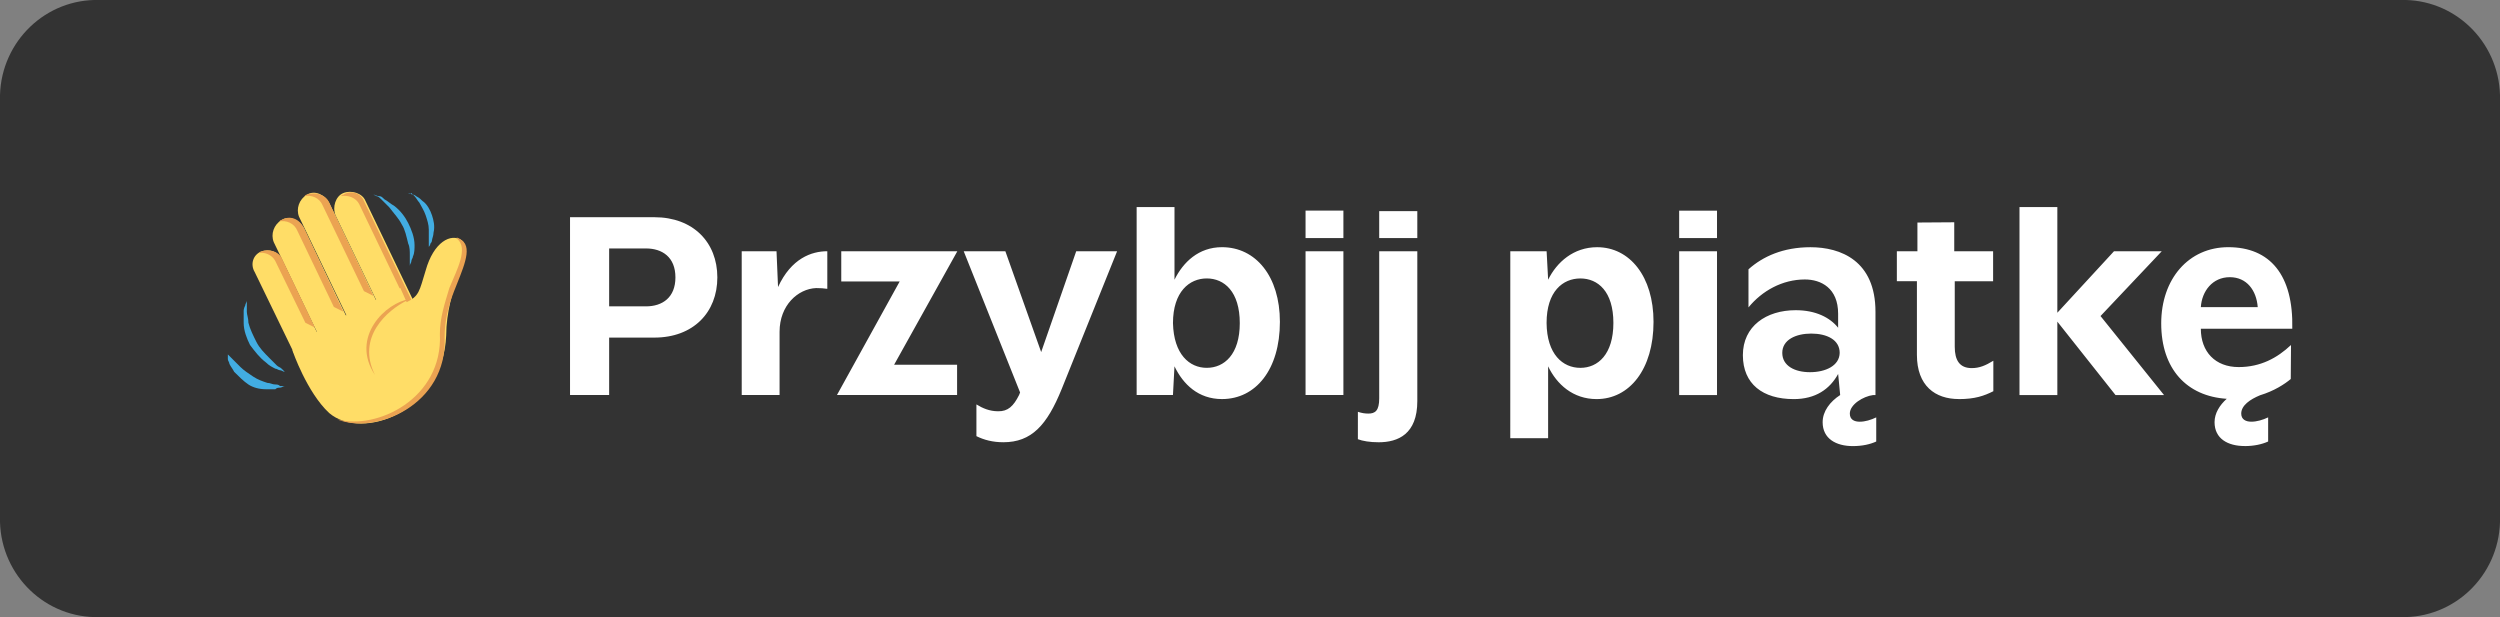 <?xml version="1.0" encoding="UTF-8" standalone="no"?>
<!-- Generator: Adobe Illustrator 27.7.0, SVG Export Plug-In . SVG Version: 6.00 Build 0)  -->

<svg
   version="1.1"
   id="Warstwa_1"
   x="0px"
   y="0px"
   viewBox="0 0 158 39"
   style="enable-background:new 0 0 158 39;"
   xml:space="preserve"
   sodipodi:docname="widget_template.svg"
   inkscape:version="1.3 (1:1.3+202307231459+0e150ed6c4)"
   xmlns:inkscape="http://www.inkscape.org/namespaces/inkscape"
   xmlns:sodipodi="http://sodipodi.sourceforge.net/DTD/sodipodi-0.dtd"
   xmlns="http://www.w3.org/2000/svg"
   xmlns:svg="http://www.w3.org/2000/svg"><rect x="0" y="0" width="158" height="39" fill="#808080" stroke="none"/><defs
   id="defs28" /><sodipodi:namedview
   id="namedview28"
   pagecolor="#ffffff"
   bordercolor="#000000"
   borderopacity="0.25"
   inkscape:showpageshadow="2"
   inkscape:pageopacity="0.0"
   inkscape:pagecheckerboard="0"
   inkscape:deskcolor="#d1d1d1"
   inkscape:zoom="4.9683544"
   inkscape:cx="78.899364"
   inkscape:cy="19.523567"
   inkscape:window-width="1920"
   inkscape:window-height="1016"
   inkscape:window-x="0"
   inkscape:window-y="0"
   inkscape:window-maximized="1"
   inkscape:current-layer="Warstwa_1" />&#10;<style
   type="text/css"
   id="style1">&#10;	.st0{fill:#333333;}&#10;	.st1{enable-background:new    ;}&#10;	.st2{fill:#ffffff;}&#10;	.st3{fill:#42ADE2;}&#10;	.st4{fill:#FFDD67;}&#10;	.st5{fill:#EBA352;}&#10;</style>&#10;<path
   id="Path_37"
   class="st0"
   d="M6.3,0h145.4c3.4-0.1,6.2,2.6,6.3,6v27c-0.1,3.4-2.9,6.1-6.3,6H6.3c-3.4,0.1-6.2-2.6-6.3-6V6  C0.1,2.6,2.9-0.1,6.3,0z" />&#10;<path
   style="font-weight:600;font-size:16.052px;line-height:0;font-family:Pelikan;-inkscape-font-specification:'Pelikan Semi-Bold';letter-spacing:0px;fill:#ffffff;stroke-width:3.131"
   d="m 36.026,24.964 h 2.472 v -3.628 h 2.857 c 2.456,0 3.981,-1.589 3.981,-3.804 0,-2.215 -1.525,-3.804 -3.981,-3.804 h -5.329 z m 2.472,-5.602 v -3.66 h 2.327 c 1.027,0 1.862,0.546 1.862,1.83 0,1.268 -0.819,1.83 -1.862,1.83 z m 8.379,5.602 h 2.392 v -3.997 c 0,-1.669 1.156,-2.713 2.311,-2.761 0.289,0 0.465,0.016 0.706,0.048 v -2.376 c -0.995,0 -2.279,0.449 -3.114,2.263 l -0.096,-2.263 H 46.876 Z m 6.019,0 h 7.592 V 23.053 H 56.507 l 3.997,-7.175 h -7.336 v 1.91 h 3.692 z m 10.514,2.986 c 1.782,0 2.761,-1.075 3.692,-3.371 l 3.499,-8.7 h -2.584 l -2.215,6.372 -2.263,-6.372 h -2.632 l 3.563,8.925 -0.064,0.161 c -0.353,0.706 -0.706,1.043 -1.332,1.027 -0.53,0 -0.979,-0.193 -1.364,-0.433 v 2.006 c 0.482,0.241 1.043,0.385 1.701,0.385 z m 13.82,-2.729 c 2.135,0 3.66,-1.862 3.66,-4.88 0,-2.873 -1.525,-4.719 -3.66,-4.719 -1.477,0 -2.456,0.947 -3.002,2.055 v -4.591 h -2.392 v 11.878 h 2.295 l 0.096,-1.814 c 0.546,1.14 1.509,2.071 3.002,2.071 z m -3.098,-4.799 c 0,-1.99 1.043,-2.825 2.135,-2.825 1.108,0 2.087,0.835 2.087,2.825 0,1.974 -0.979,2.825 -2.087,2.825 -1.092,0 -2.087,-0.851 -2.135,-2.825 z m 8.379,4.543 h 2.392 v -9.085 h -2.392 z m 0,-9.92 h 2.392 v -1.734 h -2.392 z m 4.655,0 h 2.408 v -1.701 h -2.408 z m -1.348,12.713 c 0.289,0.112 0.754,0.193 1.316,0.193 1.22,0 2.44,-0.514 2.44,-2.6 v -9.47 h -2.408 v 9.294 c 0,0.787 -0.257,0.963 -0.69,0.963 -0.209,0 -0.417,-0.032 -0.658,-0.112 z m 9.631,-0.064 h 2.392 v -4.543 c 0.546,1.14 1.573,2.071 3.066,2.071 2.071,0 3.596,-1.878 3.596,-4.88 0,-2.873 -1.509,-4.719 -3.563,-4.719 -1.493,0 -2.552,0.947 -3.098,2.055 l -0.096,-1.798 h -2.295 z m 2.295,-7.287 c 0,-1.99 1.027,-2.809 2.135,-2.809 1.108,0 2.087,0.819 2.087,2.809 0,1.99 -0.979,2.841 -2.087,2.841 -1.108,0 -2.119,-0.851 -2.135,-2.841 z m 8.379,4.559 h 2.392 v -9.085 h -2.392 z m 0,-9.92 h 2.392 v -1.734 h -2.392 z m 7.239,10.177 c 1.38,0 2.279,-0.626 2.809,-1.589 l 0.128,1.332 c -0.642,0.417 -1.108,1.027 -1.108,1.718 0,1.043 0.851,1.509 1.91,1.509 0.594,0 1.091,-0.112 1.477,-0.289 v -1.525 c -0.337,0.161 -0.706,0.273 -1.043,0.273 -0.337,0 -0.626,-0.128 -0.626,-0.514 0,-0.578 0.851,-1.092 1.477,-1.172 h 0.144 v -5.265 c 0,-3.226 -2.199,-4.077 -4.109,-4.077 -1.718,0 -3.002,0.578 -3.917,1.396 v 2.408 c 0.851,-1.043 2.135,-1.766 3.563,-1.766 1.027,0 2.103,0.546 2.103,2.167 v 0.883 c -0.514,-0.642 -1.413,-1.108 -2.681,-1.108 -1.862,0 -3.339,1.011 -3.339,2.841 0,1.83 1.268,2.777 3.21,2.777 z m -0.722,-2.921 c 0,-0.835 0.867,-1.22 1.83,-1.22 0.979,0 1.798,0.385 1.798,1.22 -0.016,0.819 -0.899,1.22 -1.878,1.22 -0.963,0 -1.75,-0.401 -1.75,-1.22 z m 11.156,2.921 c 1.027,0 1.605,-0.209 2.183,-0.498 v -1.926 c -0.498,0.305 -0.883,0.465 -1.364,0.465 -0.77,0 -1.075,-0.498 -1.075,-1.348 v -4.141 h 2.424 v -1.894 h -2.456 V 14.048 l -2.327,0.016 v 1.814 h -1.3 v 1.894 h 1.268 v 4.655 c 0,1.958 1.156,2.793 2.648,2.793 z m 3.836,-0.257 h 2.392 v -4.639 l 3.676,4.639 h 3.066 l -4.013,-4.992 3.868,-4.093 h -3.018 l -3.579,3.884 V 13.085 h -2.392 z m 14.238,3.226 c 0.578,0 1.091,-0.112 1.477,-0.289 v -1.525 c -0.337,0.161 -0.722,0.273 -1.059,0.273 -0.337,0 -0.642,-0.128 -0.642,-0.514 0,-0.514 0.562,-0.899 1.188,-1.156 0.899,-0.273 1.557,-0.706 1.942,-1.027 l 0.016,-2.151 c -0.867,0.819 -1.926,1.396 -3.307,1.396 -1.477,0 -2.392,-0.963 -2.392,-2.424 h 5.779 c 0.08,-3.403 -1.413,-5.153 -4.045,-5.153 -2.504,0 -4.238,2.006 -4.238,4.815 0,2.889 1.621,4.607 4.141,4.767 -0.449,0.401 -0.77,0.915 -0.77,1.477 0,1.043 0.835,1.509 1.91,1.509 z m -2.777,-8.78 c 0.064,-1.011 0.738,-1.894 1.83,-1.894 1.075,0 1.685,0.835 1.766,1.894 z"
   id="text28"/>&#10;<g
   id="g28">&#10;	<g
   class="st1"
   id="g27">&#10;		<g
   id="g26">&#10;			<path
   class="st3"
   d="M18,23.5c-0.1,0-0.2-0.1-0.3-0.1c-0.1,0-0.2-0.1-0.3-0.1c-0.2-0.1-0.4-0.2-0.6-0.4c-0.4-0.3-0.7-0.7-1-1.1     c-0.2-0.4-0.4-0.9-0.4-1.4c0-0.2,0-0.5,0-0.7c0-0.1,0-0.2,0.1-0.4c0-0.1,0.1-0.2,0.1-0.3l0,0.4c0,0.1,0,0.2,0,0.3     c0,0.2,0.1,0.4,0.1,0.7c0.1,0.4,0.3,0.8,0.5,1.2c0.2,0.4,0.5,0.7,0.8,1c0.2,0.2,0.3,0.3,0.5,0.5c0.1,0.1,0.2,0.1,0.3,0.2L18,23.5     z"
   id="path12" />&#10;			<path
   class="st3"
   d="M18,24.4c-0.1,0-0.2,0.1-0.3,0.1c-0.1,0-0.2,0-0.3,0.1c-0.2,0-0.4,0-0.6,0c-0.4,0-0.8-0.1-1.1-0.3     c-0.3-0.2-0.6-0.5-0.9-0.8c-0.1-0.2-0.2-0.3-0.3-0.5c0-0.1-0.1-0.2-0.1-0.3c0-0.1,0-0.2,0-0.3c0.1,0.1,0.1,0.1,0.2,0.2     c0.1,0.1,0.1,0.1,0.2,0.2c0.1,0.1,0.2,0.2,0.4,0.4c0.2,0.2,0.5,0.4,0.8,0.6c0.3,0.2,0.6,0.3,0.9,0.4c0.2,0,0.3,0.1,0.5,0.1     c0.1,0,0.2,0,0.3,0.1C17.8,24.4,17.9,24.4,18,24.4z"
   id="path13" />&#10;			<path
   class="st3"
   d="M23.6,12.3c0.1,0,0.2,0.1,0.4,0.1c0.1,0,0.2,0.1,0.3,0.2c0.2,0.1,0.4,0.3,0.6,0.4c0.4,0.3,0.7,0.7,0.9,1.1     c0.2,0.4,0.4,0.9,0.4,1.4c0,0.2,0,0.5-0.1,0.7c0,0.1-0.1,0.2-0.1,0.3c0,0.1-0.1,0.2-0.1,0.3l0-0.4c0-0.1,0-0.2,0-0.3     c0-0.2,0-0.5-0.1-0.7c-0.1-0.4-0.2-0.9-0.4-1.2c-0.2-0.4-0.5-0.7-0.8-1.1c-0.2-0.2-0.3-0.3-0.5-0.5c-0.1-0.1-0.2-0.2-0.3-0.2     L23.6,12.3z"
   id="path14" />&#10;			<path
   class="st3"
   d="M25.8,12.2c0.1,0,0.2,0.1,0.3,0.1c0.1,0,0.2,0.1,0.2,0.1c0.2,0.1,0.3,0.2,0.4,0.3c0.3,0.2,0.5,0.6,0.6,0.9     c0.1,0.3,0.2,0.7,0.1,1.1c0,0.2-0.1,0.4-0.1,0.5c0,0.1-0.1,0.2-0.1,0.2c0,0.1-0.1,0.2-0.1,0.2c0-0.1,0-0.2,0-0.3     c0-0.1,0-0.2,0-0.3c0-0.2,0-0.3,0-0.5c0-0.3-0.1-0.6-0.2-0.9c-0.1-0.3-0.3-0.6-0.4-0.8c-0.1-0.1-0.2-0.3-0.3-0.4     c-0.1-0.1-0.1-0.1-0.2-0.2C25.9,12.3,25.8,12.2,25.8,12.2z"
   id="path15" />&#10;			<path
   class="st4"
   d="M16.5,15.9c-0.5,0.2-0.7,0.8-0.4,1.3l3.2,6.6L21,23l-3.2-6.6C17.6,15.9,17,15.7,16.5,15.9z"
   id="path16" />&#10;			<path
   class="st4"
   d="M24.8,21.1l1.9-0.9l-3.6-7.5c-0.2-0.5-0.9-0.7-1.4-0.5l0,0c-0.5,0.2-0.7,0.9-0.5,1.4L24.8,21.1z"
   id="path17" />&#10;			<path
   class="st5"
   d="M21.7,12.3L21.7,12.3c-0.1,0-0.1,0.1-0.2,0.1c0.5-0.1,1,0.1,1.2,0.5l3.6,7.5l0.3-0.2l-3.6-7.5     C22.8,12.2,22.2,12,21.7,12.3z"
   id="path18" />&#10;			<path
   class="st4"
   d="M21,23l1.9-0.9l-3.7-7.7c-0.3-0.5-0.9-0.8-1.4-0.5l0,0c-0.5,0.3-0.7,0.9-0.5,1.4L21,23z"
   id="path19" />&#10;			<path
   class="st5"
   d="M17.8,13.9L17.8,13.9c-0.1,0-0.1,0.1-0.2,0.1c0.5-0.1,1,0.1,1.2,0.6l2.3,4.8l0.6,0.3l-2.5-5.3     C18.9,13.8,18.3,13.6,17.8,13.9z"
   id="path20" />&#10;			<path
   class="st4"
   d="M22.6,21.4l1.9-0.9l-3.7-7.7c-0.3-0.5-0.9-0.8-1.4-0.5l0,0c-0.5,0.3-0.7,0.9-0.5,1.4L22.6,21.4z"
   id="path21" />&#10;			<path
   class="st5"
   d="M19.4,12.3L19.4,12.3c-0.1,0-0.1,0.1-0.2,0.1c0.5-0.1,1,0.1,1.2,0.6l2.6,5.4l0.6,0.3l-2.8-5.9     C20.6,12.3,19.9,12.1,19.4,12.3z"
   id="path22" />&#10;			<path
   class="st5"
   d="M16.5,15.9c-0.1,0-0.1,0.1-0.2,0.1c0.4-0.1,0.9,0.1,1.1,0.5l1.9,3.9l0.6,0.3l-2.1-4.4     C17.6,15.9,17,15.7,16.5,15.9z"
   id="path23" />&#10;			<path
   class="st4"
   d="M29.2,15.2c-0.7-0.5-1.8,0.1-2.3,1.9c-0.4,1.3-0.4,1.6-1.2,2l-0.4-0.9c0,0-7.1,3.4-6.8,4     c0,0,0.9,2.6,2.3,3.9c2.1,1.8,7.2-0.1,7.4-4.9C28.2,18.3,29.9,15.7,29.2,15.2z"
   id="path24" />&#10;			<path
   class="st5"
   d="M29.2,15.2c-0.1-0.1-0.3-0.2-0.4-0.2c0,0,0.1,0,0.1,0.1c0.7,0.6,0,1.9-0.5,3.1c-0.3,1-0.6,1.9-0.6,2.9     c0.2,4.1-4,6.1-6.5,5.4c2.4,1,7-0.9,6.8-5.2c0-0.9,0.2-1.9,0.6-2.9C29.2,17.1,29.9,15.7,29.2,15.2z"
   id="path25" />&#10;			<path
   class="st5"
   d="M25.9,18.9c-1.5,0.2-3.8,2.4-2.2,4.8c-1.2-2.4,0.8-4.1,2-4.7C25.8,19,25.9,18.9,25.9,18.9z"
   id="path26" />&#10;		</g>&#10;	</g>&#10;</g>&#10;</svg>
